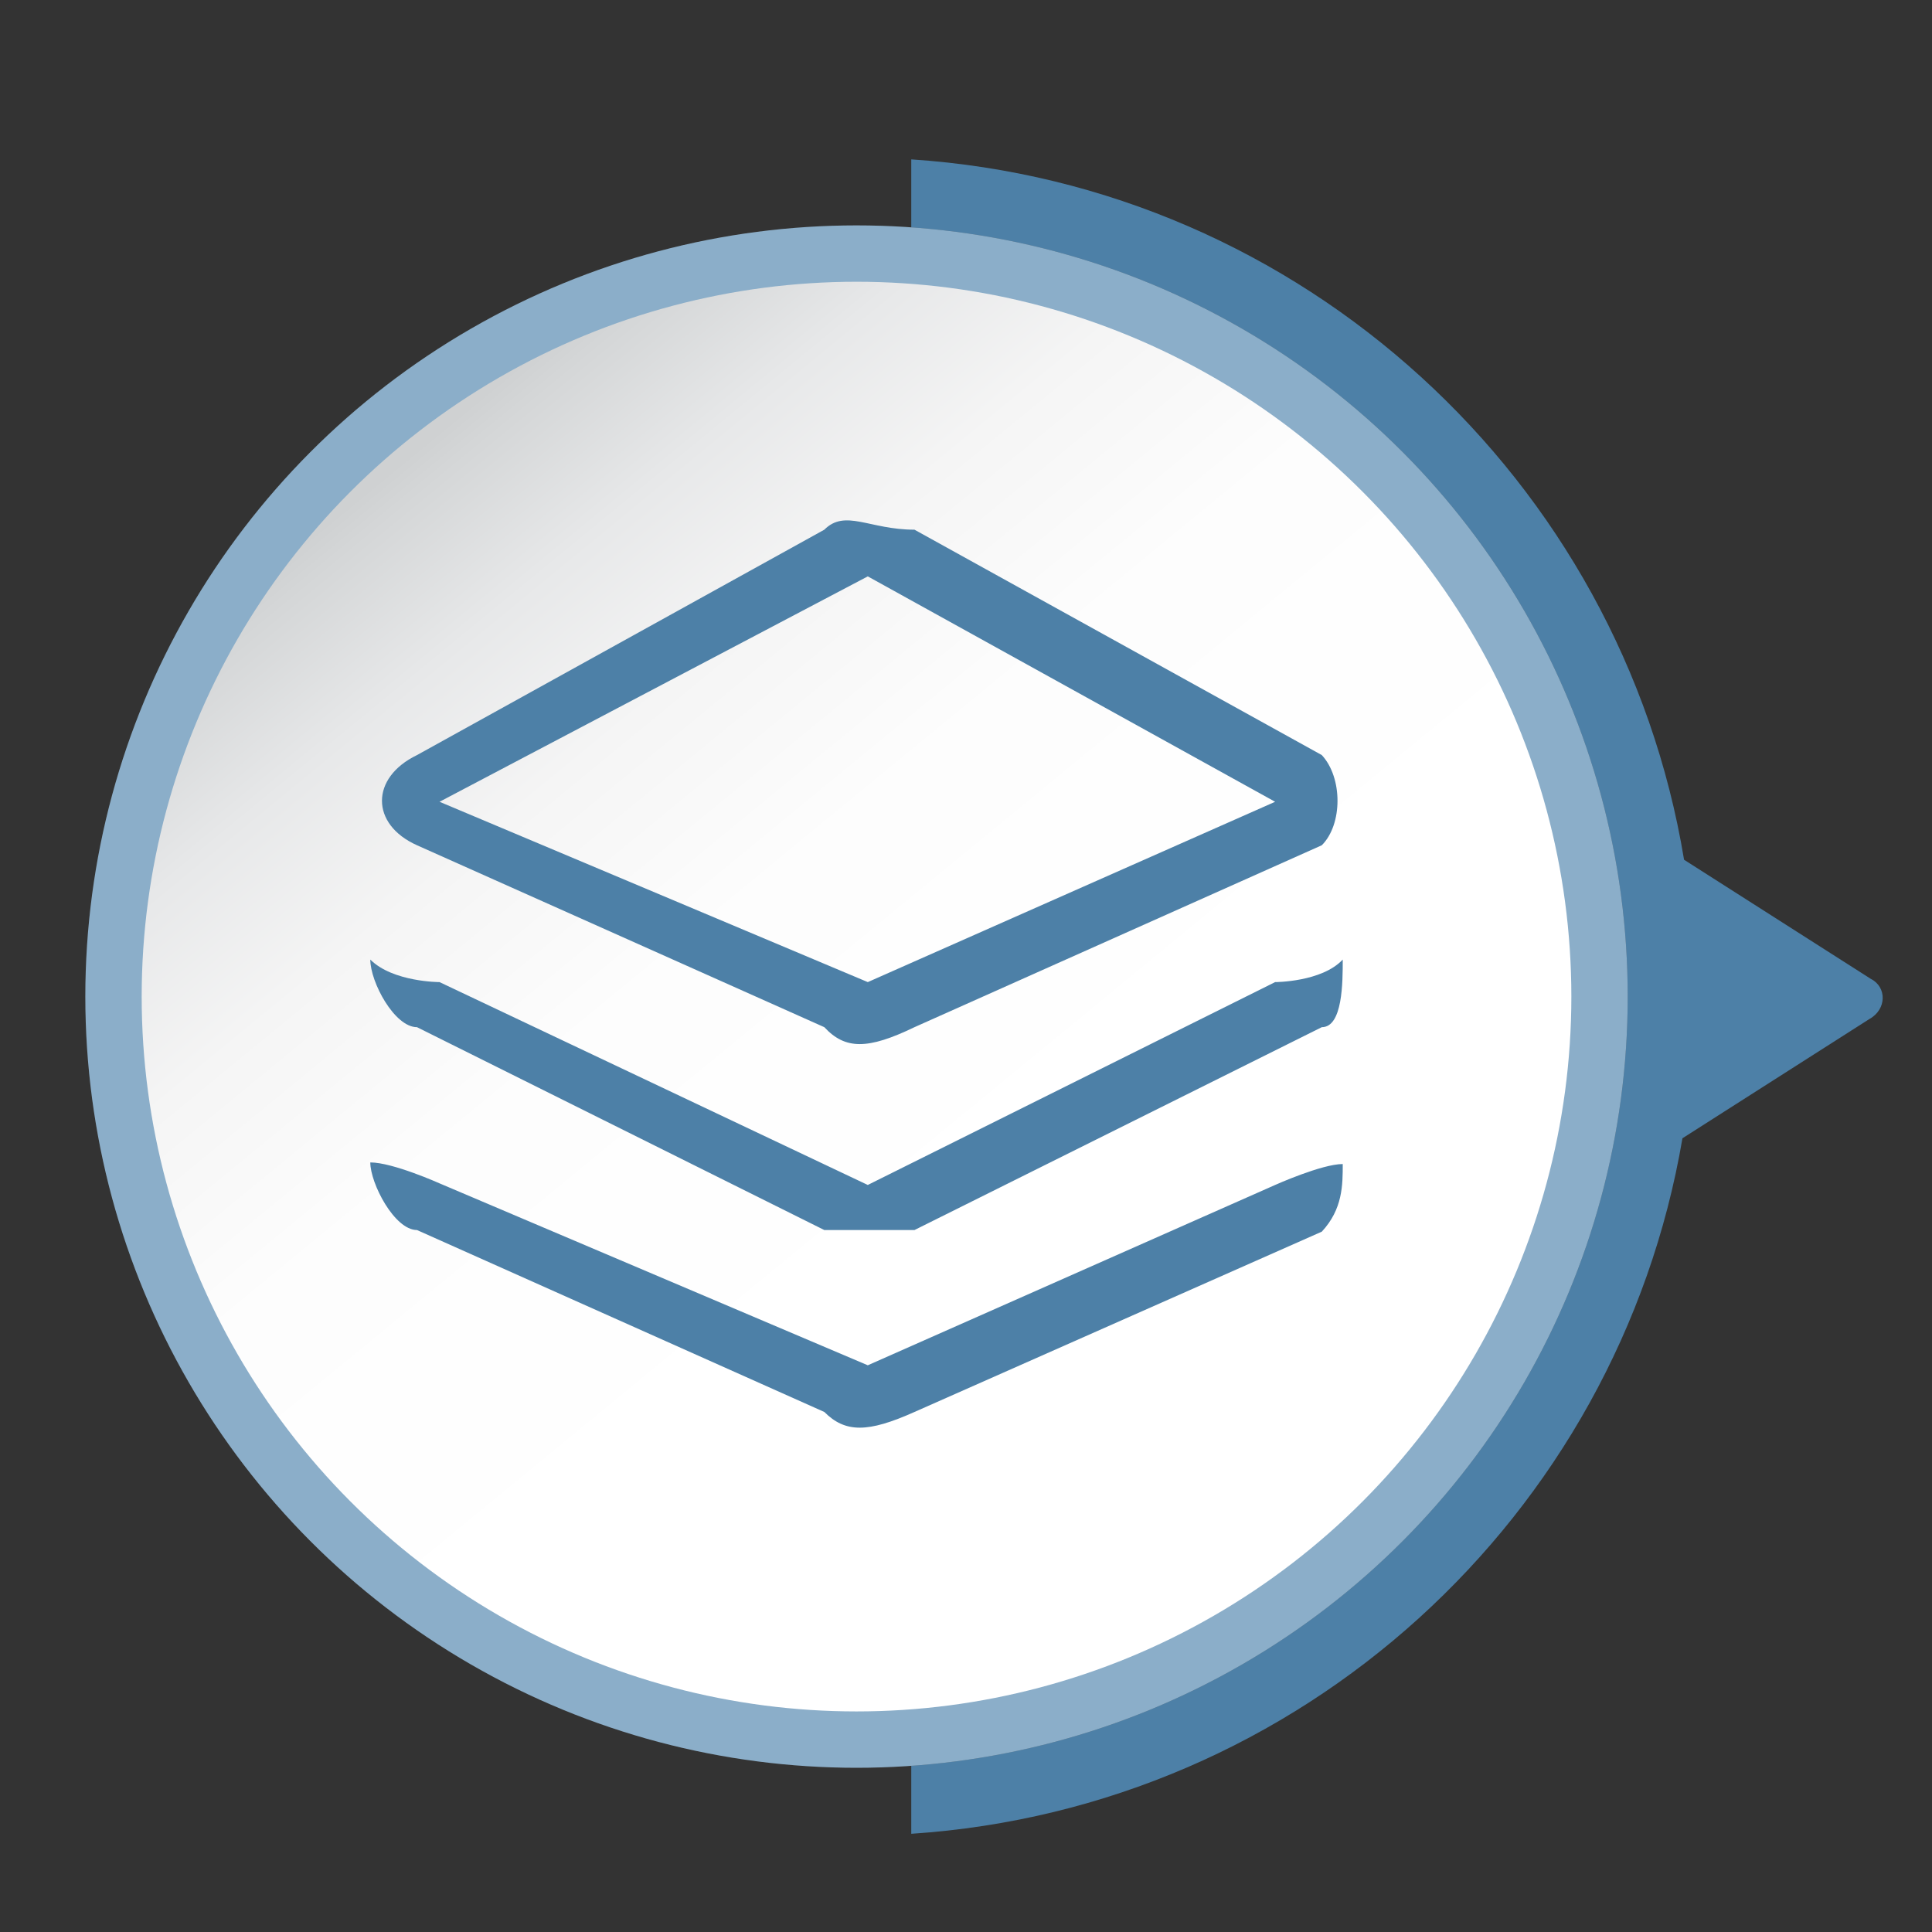 <?xml version="1.0" encoding="utf-8"?>
<!-- Generator: Adobe Illustrator 24.3.0, SVG Export Plug-In . SVG Version: 6.00 Build 0)  -->
<svg version="1.1" id="Capa_1" xmlns="http://www.w3.org/2000/svg" xmlns:xlink="http://www.w3.org/1999/xlink" x="0px" y="0px"
	 viewBox="0 0 120 120" style="enable-background:new 0 0 120 120;" xml:space="preserve">
<rect x="0" y="0" width="120" height="120" fill="#333333" stroke="none"/>
<style type="text/css">
	.st0{fill:#4D80A7;}
	.st1{opacity:0.55;}
	.st2{fill:#46494A;}
	.st3{fill:#8BAEC9;}
	.st4{fill:url(#SVGID_1_);}
	.st5{fill-rule:evenodd;clip-rule:evenodd;fill:#4D80A7;}
</style>
<g>
	<path class="st0" d="M116.2,60.8l-11.6-7.4c-3.9-23.6-23.7-41.9-48-43.5v104c24.2-1.6,43.9-19.7,47.9-43.2l11.6-7.4
		C117.2,62.7,117.2,61.3,116.2,60.8z"/>
	<g class="st1">
		<circle class="st2" cx="53.2" cy="61.9" r="47.9"/>
	</g>
	<g>
		<circle class="st3" cx="53.2" cy="61.9" r="47.9"/>
		
			<linearGradient id="SVGID_1_" gradientUnits="userSpaceOnUse" x1="-71.127" y1="95.808" x2="-126.678" y2="28.191" gradientTransform="matrix(1 0 0 1 152.221 0)">
			<stop  offset="0.318" style="stop-color:#FFFFFF"/>
			<stop  offset="0.603" style="stop-color:#FDFDFD"/>
			<stop  offset="0.755" style="stop-color:#F5F5F5"/>
			<stop  offset="0.875" style="stop-color:#E7E8E9"/>
			<stop  offset="0.978" style="stop-color:#D4D6D7"/>
			<stop  offset="1" style="stop-color:#CFD1D2"/>
		</linearGradient>
		<circle class="st4" cx="53.2" cy="61.9" r="44.4"/>
	</g>
</g>
<path class="st5" d="M53.9,35.8L53.9,35.8L53.9,35.8L53.9,35.8z M82.1,52.5L82.1,52.5C56.8,63.8,56.8,63.8,56.8,63.8
	c-2.9,1.4-4.3,1.4-5.6,0C25.9,52.5,25.9,52.5,25.9,52.5c-2.9-1.3-2.9-4.2,0-5.6c25.3-14,25.3-14,25.3-14c1.3-1.3,2.8,0,5.6,0
	c25.3,14,25.3,14,25.3,14C83.4,48.3,83.4,51.2,82.1,52.5L82.1,52.5z M53.9,35.8L53.9,35.8c-26.6,14-26.6,14-26.6,14
	C53.9,61,53.9,61,53.9,61c25.3-11.2,25.3-11.2,25.3-11.2L53.9,35.8L53.9,35.8L53.9,35.8z M53.9,84.8L53.9,84.8
	c25.3-11.2,25.3-11.2,25.3-11.2s2.9-1.3,4.2-1.3c0,1.3,0,2.8-1.3,4.2C56.8,87.7,56.8,87.7,56.8,87.7c-2.9,1.3-4.3,1.3-5.6,0
	C25.9,76.4,25.9,76.4,25.9,76.4c-1.4,0-2.9-2.9-2.9-4.2c1.4,0,4.3,1.3,4.3,1.3L53.9,84.8L53.9,84.8L53.9,84.8z M82.1,63.8L82.1,63.8
	C56.8,76.4,56.8,76.4,56.8,76.4c-2.9,0-4.3,0-5.6,0C25.9,63.8,25.9,63.8,25.9,63.8c-1.4,0-2.9-2.8-2.9-4.2c1.4,1.4,4.3,1.4,4.3,1.4
	c26.6,12.6,26.6,12.6,26.6,12.6C79.2,61,79.2,61,79.2,61s2.9,0,4.2-1.4C83.4,61,83.4,63.8,82.1,63.8L82.1,63.8z"/>
</svg>
